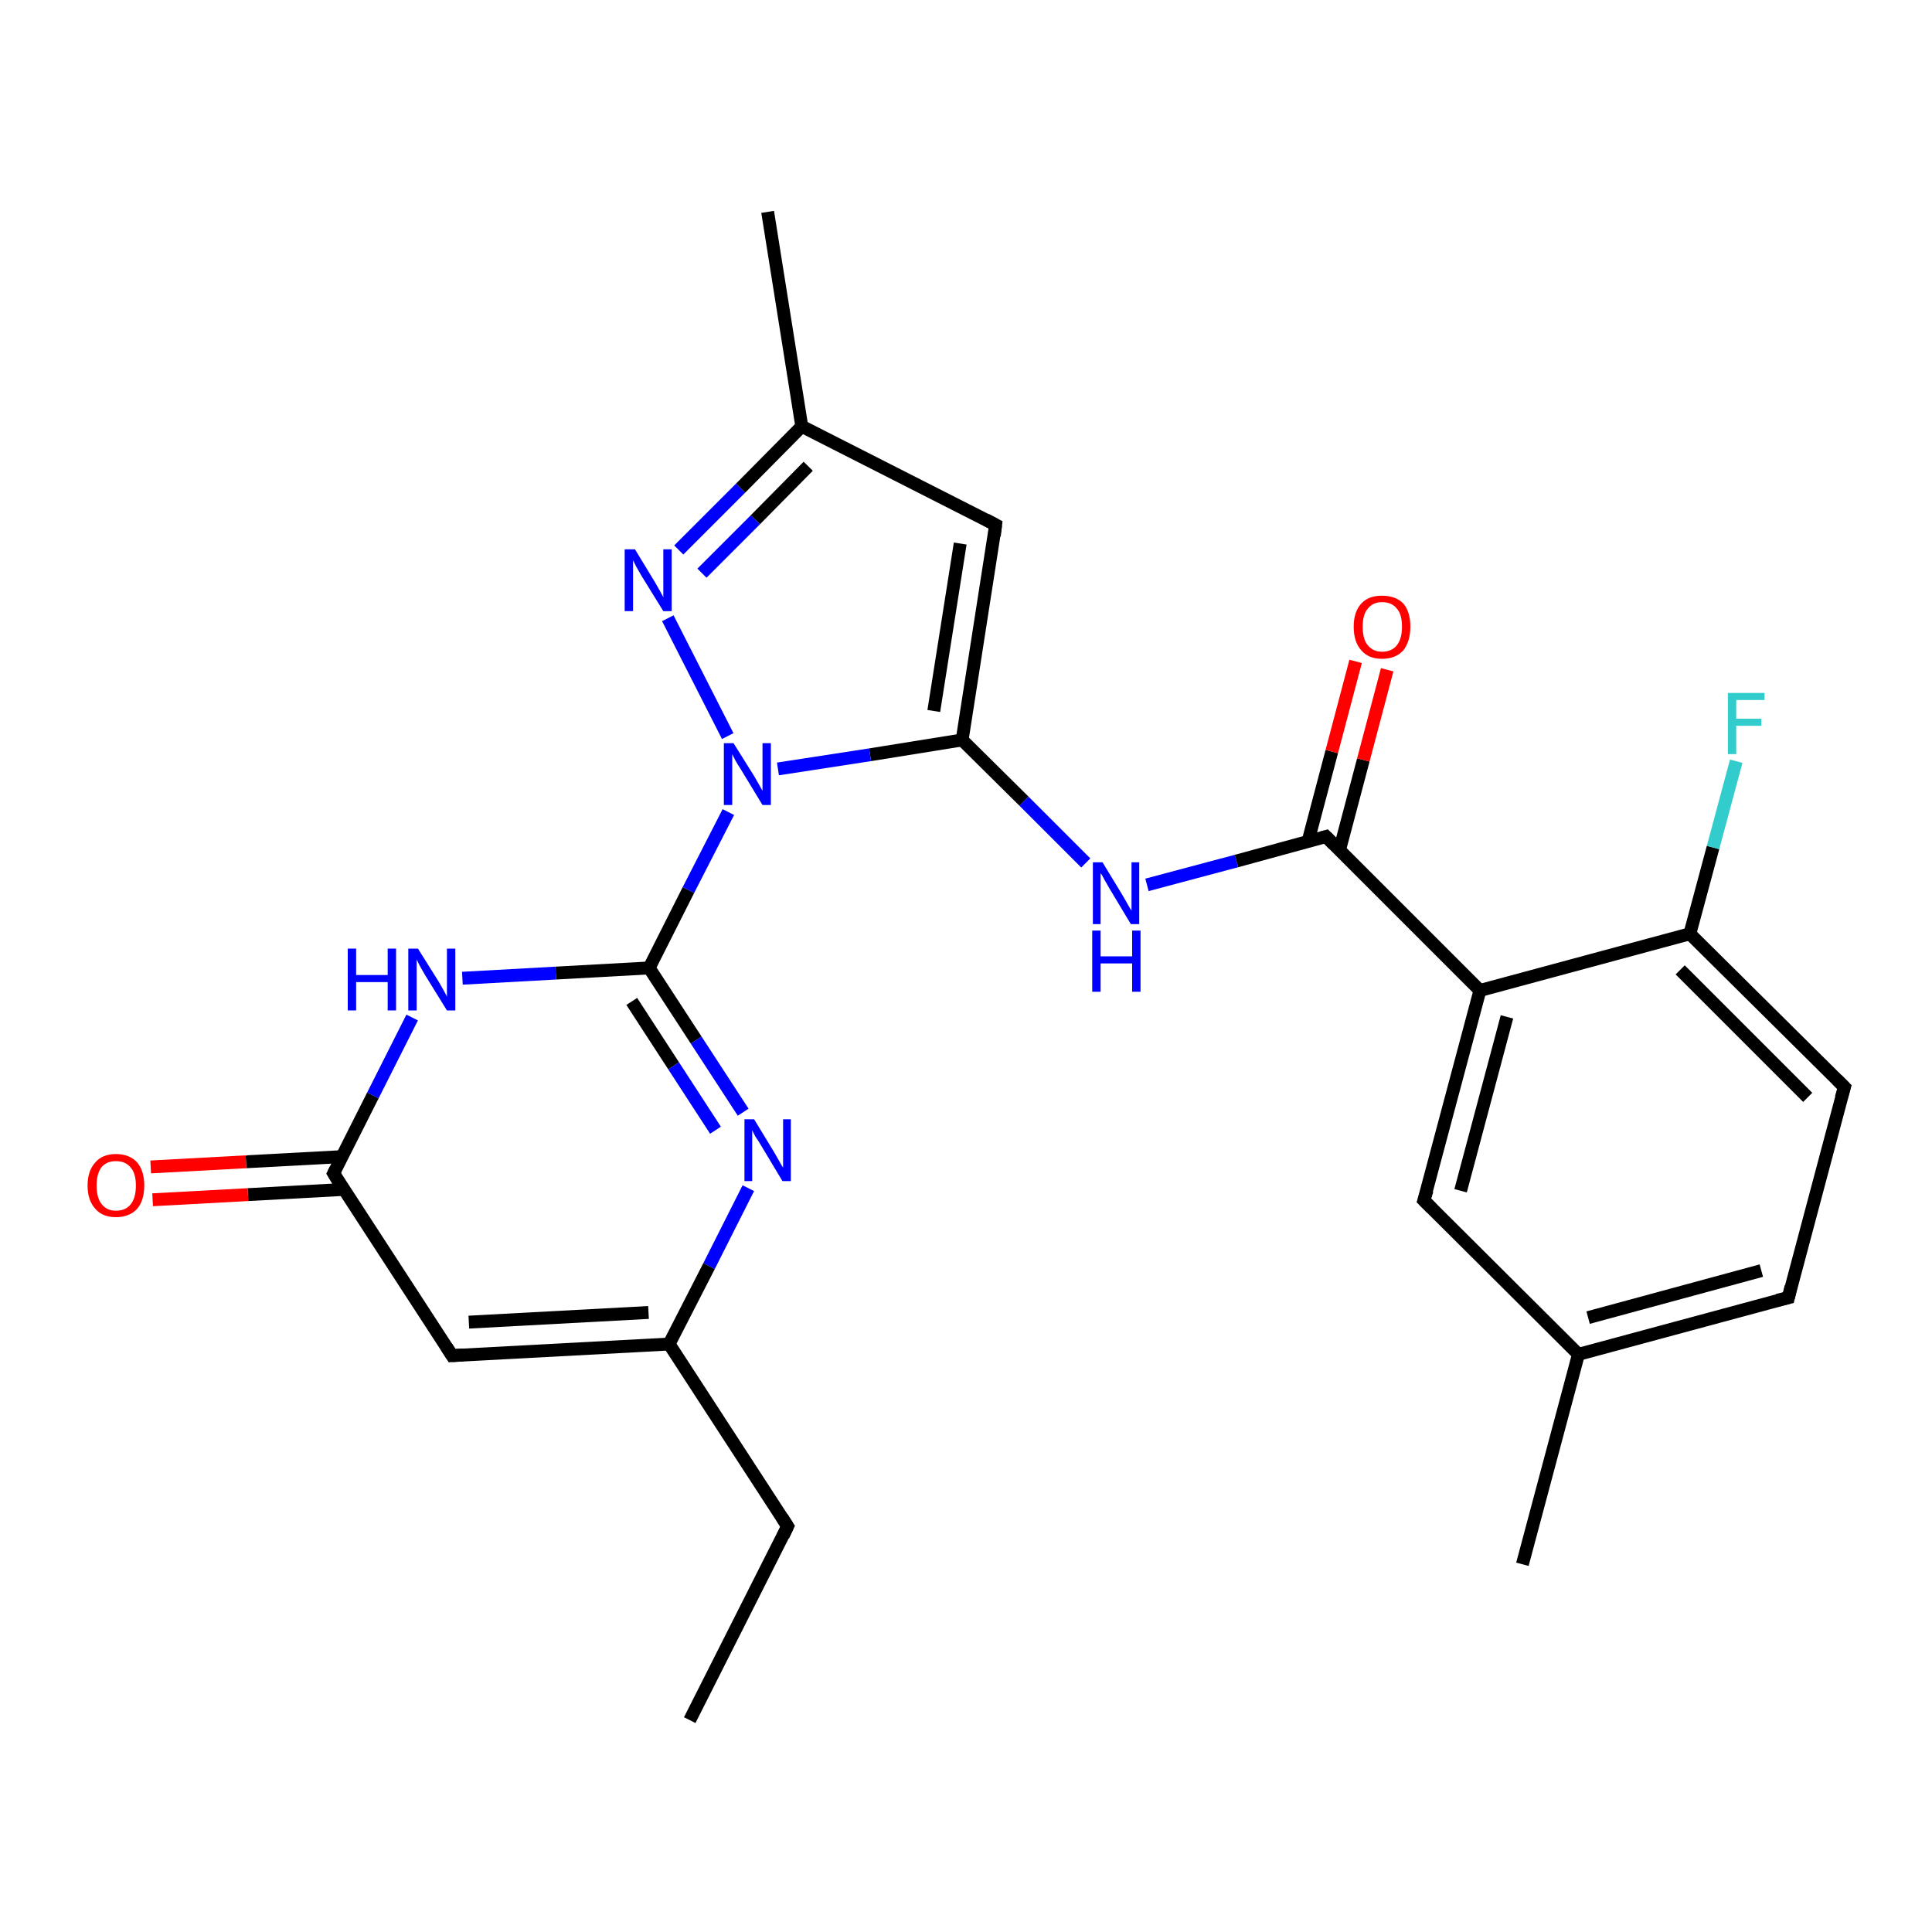 <?xml version='1.0' encoding='iso-8859-1'?>
<svg version='1.1' baseProfile='full'
              xmlns='http://www.w3.org/2000/svg'
                      xmlns:rdkit='http://www.rdkit.org/xml'
                      xmlns:xlink='http://www.w3.org/1999/xlink'
                  xml:space='preserve'
width='300px' height='300px' viewBox='0 0 300 300'>
<!-- END OF HEADER -->
<rect style='opacity:1.0;fill:#FFFFFF;stroke:none' width='300.0' height='300.0' x='0.0' y='0.0'> </rect>
<path class='bond-0 atom-0 atom-1' d='M 107.1,267.1 L 122.3,237.0' style='fill:none;fill-rule:evenodd;stroke:#000000;stroke-width:2.0px;stroke-linecap:butt;stroke-linejoin:miter;stroke-opacity:1' />
<path class='bond-1 atom-1 atom-2' d='M 122.3,237.0 L 103.9,208.7' style='fill:none;fill-rule:evenodd;stroke:#000000;stroke-width:2.0px;stroke-linecap:butt;stroke-linejoin:miter;stroke-opacity:1' />
<path class='bond-2 atom-2 atom-3' d='M 103.9,208.7 L 70.2,210.5' style='fill:none;fill-rule:evenodd;stroke:#000000;stroke-width:2.0px;stroke-linecap:butt;stroke-linejoin:miter;stroke-opacity:1' />
<path class='bond-2 atom-2 atom-3' d='M 100.7,203.8 L 72.8,205.3' style='fill:none;fill-rule:evenodd;stroke:#000000;stroke-width:2.0px;stroke-linecap:butt;stroke-linejoin:miter;stroke-opacity:1' />
<path class='bond-3 atom-3 atom-4' d='M 70.2,210.5 L 51.8,182.2' style='fill:none;fill-rule:evenodd;stroke:#000000;stroke-width:2.0px;stroke-linecap:butt;stroke-linejoin:miter;stroke-opacity:1' />
<path class='bond-4 atom-4 atom-5' d='M 53.1,179.6 L 38.2,180.4' style='fill:none;fill-rule:evenodd;stroke:#000000;stroke-width:2.0px;stroke-linecap:butt;stroke-linejoin:miter;stroke-opacity:1' />
<path class='bond-4 atom-4 atom-5' d='M 38.2,180.4 L 23.4,181.2' style='fill:none;fill-rule:evenodd;stroke:#FF0000;stroke-width:2.0px;stroke-linecap:butt;stroke-linejoin:miter;stroke-opacity:1' />
<path class='bond-4 atom-4 atom-5' d='M 53.3,184.7 L 38.5,185.5' style='fill:none;fill-rule:evenodd;stroke:#000000;stroke-width:2.0px;stroke-linecap:butt;stroke-linejoin:miter;stroke-opacity:1' />
<path class='bond-4 atom-4 atom-5' d='M 38.5,185.5 L 23.7,186.3' style='fill:none;fill-rule:evenodd;stroke:#FF0000;stroke-width:2.0px;stroke-linecap:butt;stroke-linejoin:miter;stroke-opacity:1' />
<path class='bond-5 atom-4 atom-6' d='M 51.8,182.2 L 57.9,170.1' style='fill:none;fill-rule:evenodd;stroke:#000000;stroke-width:2.0px;stroke-linecap:butt;stroke-linejoin:miter;stroke-opacity:1' />
<path class='bond-5 atom-4 atom-6' d='M 57.9,170.1 L 64.0,158.0' style='fill:none;fill-rule:evenodd;stroke:#0000FF;stroke-width:2.0px;stroke-linecap:butt;stroke-linejoin:miter;stroke-opacity:1' />
<path class='bond-6 atom-6 atom-7' d='M 71.8,151.9 L 86.3,151.1' style='fill:none;fill-rule:evenodd;stroke:#0000FF;stroke-width:2.0px;stroke-linecap:butt;stroke-linejoin:miter;stroke-opacity:1' />
<path class='bond-6 atom-6 atom-7' d='M 86.3,151.1 L 100.8,150.3' style='fill:none;fill-rule:evenodd;stroke:#000000;stroke-width:2.0px;stroke-linecap:butt;stroke-linejoin:miter;stroke-opacity:1' />
<path class='bond-7 atom-7 atom-8' d='M 100.8,150.3 L 108.1,161.5' style='fill:none;fill-rule:evenodd;stroke:#000000;stroke-width:2.0px;stroke-linecap:butt;stroke-linejoin:miter;stroke-opacity:1' />
<path class='bond-7 atom-7 atom-8' d='M 108.1,161.5 L 115.4,172.7' style='fill:none;fill-rule:evenodd;stroke:#0000FF;stroke-width:2.0px;stroke-linecap:butt;stroke-linejoin:miter;stroke-opacity:1' />
<path class='bond-7 atom-7 atom-8' d='M 98.1,155.5 L 104.6,165.5' style='fill:none;fill-rule:evenodd;stroke:#000000;stroke-width:2.0px;stroke-linecap:butt;stroke-linejoin:miter;stroke-opacity:1' />
<path class='bond-7 atom-7 atom-8' d='M 104.6,165.5 L 111.1,175.5' style='fill:none;fill-rule:evenodd;stroke:#0000FF;stroke-width:2.0px;stroke-linecap:butt;stroke-linejoin:miter;stroke-opacity:1' />
<path class='bond-8 atom-7 atom-9' d='M 100.8,150.3 L 106.9,138.2' style='fill:none;fill-rule:evenodd;stroke:#000000;stroke-width:2.0px;stroke-linecap:butt;stroke-linejoin:miter;stroke-opacity:1' />
<path class='bond-8 atom-7 atom-9' d='M 106.9,138.2 L 113.1,126.1' style='fill:none;fill-rule:evenodd;stroke:#0000FF;stroke-width:2.0px;stroke-linecap:butt;stroke-linejoin:miter;stroke-opacity:1' />
<path class='bond-9 atom-9 atom-10' d='M 113.0,114.3 L 103.7,96.0' style='fill:none;fill-rule:evenodd;stroke:#0000FF;stroke-width:2.0px;stroke-linecap:butt;stroke-linejoin:miter;stroke-opacity:1' />
<path class='bond-10 atom-10 atom-11' d='M 105.4,85.4 L 115.0,75.8' style='fill:none;fill-rule:evenodd;stroke:#0000FF;stroke-width:2.0px;stroke-linecap:butt;stroke-linejoin:miter;stroke-opacity:1' />
<path class='bond-10 atom-10 atom-11' d='M 115.0,75.8 L 124.5,66.2' style='fill:none;fill-rule:evenodd;stroke:#000000;stroke-width:2.0px;stroke-linecap:butt;stroke-linejoin:miter;stroke-opacity:1' />
<path class='bond-10 atom-10 atom-11' d='M 109.0,89.0 L 117.3,80.7' style='fill:none;fill-rule:evenodd;stroke:#0000FF;stroke-width:2.0px;stroke-linecap:butt;stroke-linejoin:miter;stroke-opacity:1' />
<path class='bond-10 atom-10 atom-11' d='M 117.3,80.7 L 125.5,72.4' style='fill:none;fill-rule:evenodd;stroke:#000000;stroke-width:2.0px;stroke-linecap:butt;stroke-linejoin:miter;stroke-opacity:1' />
<path class='bond-11 atom-11 atom-12' d='M 124.5,66.2 L 119.2,32.9' style='fill:none;fill-rule:evenodd;stroke:#000000;stroke-width:2.0px;stroke-linecap:butt;stroke-linejoin:miter;stroke-opacity:1' />
<path class='bond-12 atom-11 atom-13' d='M 124.5,66.2 L 154.6,81.5' style='fill:none;fill-rule:evenodd;stroke:#000000;stroke-width:2.0px;stroke-linecap:butt;stroke-linejoin:miter;stroke-opacity:1' />
<path class='bond-13 atom-13 atom-14' d='M 154.6,81.5 L 149.4,114.9' style='fill:none;fill-rule:evenodd;stroke:#000000;stroke-width:2.0px;stroke-linecap:butt;stroke-linejoin:miter;stroke-opacity:1' />
<path class='bond-13 atom-13 atom-14' d='M 149.1,84.4 L 145.0,110.4' style='fill:none;fill-rule:evenodd;stroke:#000000;stroke-width:2.0px;stroke-linecap:butt;stroke-linejoin:miter;stroke-opacity:1' />
<path class='bond-14 atom-14 atom-15' d='M 149.4,114.9 L 159.0,124.4' style='fill:none;fill-rule:evenodd;stroke:#000000;stroke-width:2.0px;stroke-linecap:butt;stroke-linejoin:miter;stroke-opacity:1' />
<path class='bond-14 atom-14 atom-15' d='M 159.0,124.4 L 168.6,134.0' style='fill:none;fill-rule:evenodd;stroke:#0000FF;stroke-width:2.0px;stroke-linecap:butt;stroke-linejoin:miter;stroke-opacity:1' />
<path class='bond-15 atom-15 atom-16' d='M 178.1,137.4 L 192.0,133.7' style='fill:none;fill-rule:evenodd;stroke:#0000FF;stroke-width:2.0px;stroke-linecap:butt;stroke-linejoin:miter;stroke-opacity:1' />
<path class='bond-15 atom-15 atom-16' d='M 192.0,133.7 L 205.9,129.9' style='fill:none;fill-rule:evenodd;stroke:#000000;stroke-width:2.0px;stroke-linecap:butt;stroke-linejoin:miter;stroke-opacity:1' />
<path class='bond-16 atom-16 atom-17' d='M 208.0,132.0 L 211.7,118.0' style='fill:none;fill-rule:evenodd;stroke:#000000;stroke-width:2.0px;stroke-linecap:butt;stroke-linejoin:miter;stroke-opacity:1' />
<path class='bond-16 atom-16 atom-17' d='M 211.7,118.0 L 215.4,104.0' style='fill:none;fill-rule:evenodd;stroke:#FF0000;stroke-width:2.0px;stroke-linecap:butt;stroke-linejoin:miter;stroke-opacity:1' />
<path class='bond-16 atom-16 atom-17' d='M 203.1,130.7 L 206.8,116.7' style='fill:none;fill-rule:evenodd;stroke:#000000;stroke-width:2.0px;stroke-linecap:butt;stroke-linejoin:miter;stroke-opacity:1' />
<path class='bond-16 atom-16 atom-17' d='M 206.8,116.7 L 210.5,102.7' style='fill:none;fill-rule:evenodd;stroke:#FF0000;stroke-width:2.0px;stroke-linecap:butt;stroke-linejoin:miter;stroke-opacity:1' />
<path class='bond-17 atom-16 atom-18' d='M 205.9,129.9 L 229.8,153.8' style='fill:none;fill-rule:evenodd;stroke:#000000;stroke-width:2.0px;stroke-linecap:butt;stroke-linejoin:miter;stroke-opacity:1' />
<path class='bond-18 atom-18 atom-19' d='M 229.8,153.8 L 221.1,186.4' style='fill:none;fill-rule:evenodd;stroke:#000000;stroke-width:2.0px;stroke-linecap:butt;stroke-linejoin:miter;stroke-opacity:1' />
<path class='bond-18 atom-18 atom-19' d='M 234.0,157.9 L 226.8,184.9' style='fill:none;fill-rule:evenodd;stroke:#000000;stroke-width:2.0px;stroke-linecap:butt;stroke-linejoin:miter;stroke-opacity:1' />
<path class='bond-19 atom-19 atom-20' d='M 221.1,186.4 L 245.1,210.3' style='fill:none;fill-rule:evenodd;stroke:#000000;stroke-width:2.0px;stroke-linecap:butt;stroke-linejoin:miter;stroke-opacity:1' />
<path class='bond-20 atom-20 atom-21' d='M 245.1,210.3 L 236.4,242.9' style='fill:none;fill-rule:evenodd;stroke:#000000;stroke-width:2.0px;stroke-linecap:butt;stroke-linejoin:miter;stroke-opacity:1' />
<path class='bond-21 atom-20 atom-22' d='M 245.1,210.3 L 277.7,201.5' style='fill:none;fill-rule:evenodd;stroke:#000000;stroke-width:2.0px;stroke-linecap:butt;stroke-linejoin:miter;stroke-opacity:1' />
<path class='bond-21 atom-20 atom-22' d='M 246.6,204.6 L 273.5,197.3' style='fill:none;fill-rule:evenodd;stroke:#000000;stroke-width:2.0px;stroke-linecap:butt;stroke-linejoin:miter;stroke-opacity:1' />
<path class='bond-22 atom-22 atom-23' d='M 277.7,201.5 L 286.4,168.8' style='fill:none;fill-rule:evenodd;stroke:#000000;stroke-width:2.0px;stroke-linecap:butt;stroke-linejoin:miter;stroke-opacity:1' />
<path class='bond-23 atom-23 atom-24' d='M 286.4,168.8 L 262.4,145.0' style='fill:none;fill-rule:evenodd;stroke:#000000;stroke-width:2.0px;stroke-linecap:butt;stroke-linejoin:miter;stroke-opacity:1' />
<path class='bond-23 atom-23 atom-24' d='M 280.7,170.4 L 260.9,150.6' style='fill:none;fill-rule:evenodd;stroke:#000000;stroke-width:2.0px;stroke-linecap:butt;stroke-linejoin:miter;stroke-opacity:1' />
<path class='bond-24 atom-24 atom-25' d='M 262.4,145.0 L 266.0,131.6' style='fill:none;fill-rule:evenodd;stroke:#000000;stroke-width:2.0px;stroke-linecap:butt;stroke-linejoin:miter;stroke-opacity:1' />
<path class='bond-24 atom-24 atom-25' d='M 266.0,131.6 L 269.6,118.2' style='fill:none;fill-rule:evenodd;stroke:#33CCCC;stroke-width:2.0px;stroke-linecap:butt;stroke-linejoin:miter;stroke-opacity:1' />
<path class='bond-25 atom-8 atom-2' d='M 116.2,184.5 L 110.1,196.6' style='fill:none;fill-rule:evenodd;stroke:#0000FF;stroke-width:2.0px;stroke-linecap:butt;stroke-linejoin:miter;stroke-opacity:1' />
<path class='bond-25 atom-8 atom-2' d='M 110.1,196.6 L 103.9,208.7' style='fill:none;fill-rule:evenodd;stroke:#000000;stroke-width:2.0px;stroke-linecap:butt;stroke-linejoin:miter;stroke-opacity:1' />
<path class='bond-26 atom-14 atom-9' d='M 149.4,114.9 L 135.1,117.2' style='fill:none;fill-rule:evenodd;stroke:#000000;stroke-width:2.0px;stroke-linecap:butt;stroke-linejoin:miter;stroke-opacity:1' />
<path class='bond-26 atom-14 atom-9' d='M 135.1,117.2 L 120.8,119.4' style='fill:none;fill-rule:evenodd;stroke:#0000FF;stroke-width:2.0px;stroke-linecap:butt;stroke-linejoin:miter;stroke-opacity:1' />
<path class='bond-27 atom-24 atom-18' d='M 262.4,145.0 L 229.8,153.8' style='fill:none;fill-rule:evenodd;stroke:#000000;stroke-width:2.0px;stroke-linecap:butt;stroke-linejoin:miter;stroke-opacity:1' />
<path d='M 121.6,238.5 L 122.3,237.0 L 121.4,235.6' style='fill:none;stroke:#000000;stroke-width:2.0px;stroke-linecap:butt;stroke-linejoin:miter;stroke-opacity:1;' />
<path d='M 71.9,210.4 L 70.2,210.5 L 69.3,209.1' style='fill:none;stroke:#000000;stroke-width:2.0px;stroke-linecap:butt;stroke-linejoin:miter;stroke-opacity:1;' />
<path d='M 52.7,183.7 L 51.8,182.2 L 52.1,181.6' style='fill:none;stroke:#000000;stroke-width:2.0px;stroke-linecap:butt;stroke-linejoin:miter;stroke-opacity:1;' />
<path d='M 153.1,80.7 L 154.6,81.5 L 154.4,83.2' style='fill:none;stroke:#000000;stroke-width:2.0px;stroke-linecap:butt;stroke-linejoin:miter;stroke-opacity:1;' />
<path d='M 205.2,130.1 L 205.9,129.9 L 207.1,131.1' style='fill:none;stroke:#000000;stroke-width:2.0px;stroke-linecap:butt;stroke-linejoin:miter;stroke-opacity:1;' />
<path d='M 221.6,184.8 L 221.1,186.4 L 222.3,187.6' style='fill:none;stroke:#000000;stroke-width:2.0px;stroke-linecap:butt;stroke-linejoin:miter;stroke-opacity:1;' />
<path d='M 276.0,201.9 L 277.7,201.5 L 278.1,199.8' style='fill:none;stroke:#000000;stroke-width:2.0px;stroke-linecap:butt;stroke-linejoin:miter;stroke-opacity:1;' />
<path d='M 285.9,170.5 L 286.4,168.8 L 285.2,167.6' style='fill:none;stroke:#000000;stroke-width:2.0px;stroke-linecap:butt;stroke-linejoin:miter;stroke-opacity:1;' />
<path class='atom-5' d='M 13.6 184.1
Q 13.6 181.8, 14.8 180.5
Q 15.9 179.2, 18.0 179.2
Q 20.1 179.2, 21.3 180.5
Q 22.4 181.8, 22.4 184.1
Q 22.4 186.4, 21.3 187.7
Q 20.1 189.0, 18.0 189.0
Q 15.9 189.0, 14.8 187.7
Q 13.6 186.4, 13.6 184.1
M 18.0 188.0
Q 19.5 188.0, 20.3 187.0
Q 21.1 186.0, 21.1 184.1
Q 21.1 182.2, 20.3 181.3
Q 19.5 180.3, 18.0 180.3
Q 16.6 180.3, 15.8 181.2
Q 15.0 182.2, 15.0 184.1
Q 15.0 186.0, 15.8 187.0
Q 16.6 188.0, 18.0 188.0
' fill='#FF0000'/>
<path class='atom-6' d='M 54.0 147.3
L 55.3 147.3
L 55.3 151.4
L 60.2 151.4
L 60.2 147.3
L 61.5 147.3
L 61.5 156.9
L 60.2 156.9
L 60.2 152.5
L 55.3 152.5
L 55.3 156.9
L 54.0 156.9
L 54.0 147.3
' fill='#0000FF'/>
<path class='atom-6' d='M 64.9 147.3
L 68.1 152.4
Q 68.4 152.9, 68.9 153.8
Q 69.4 154.7, 69.4 154.8
L 69.4 147.3
L 70.7 147.3
L 70.7 156.9
L 69.4 156.9
L 66.0 151.4
Q 65.6 150.7, 65.2 150.0
Q 64.8 149.2, 64.7 149.0
L 64.7 156.9
L 63.4 156.9
L 63.4 147.3
L 64.9 147.3
' fill='#0000FF'/>
<path class='atom-8' d='M 117.1 173.8
L 120.2 178.9
Q 120.5 179.4, 121.0 180.3
Q 121.5 181.2, 121.6 181.3
L 121.6 173.8
L 122.8 173.8
L 122.8 183.4
L 121.5 183.4
L 118.2 177.9
Q 117.8 177.2, 117.3 176.5
Q 116.9 175.7, 116.8 175.5
L 116.8 183.4
L 115.6 183.4
L 115.6 173.8
L 117.1 173.8
' fill='#0000FF'/>
<path class='atom-9' d='M 113.9 115.4
L 117.1 120.5
Q 117.4 121.0, 117.9 121.9
Q 118.4 122.8, 118.4 122.8
L 118.4 115.4
L 119.7 115.4
L 119.7 125.0
L 118.4 125.0
L 115.0 119.4
Q 114.6 118.8, 114.2 118.1
Q 113.8 117.3, 113.7 117.1
L 113.7 125.0
L 112.4 125.0
L 112.4 115.4
L 113.9 115.4
' fill='#0000FF'/>
<path class='atom-10' d='M 98.6 85.3
L 101.7 90.4
Q 102.0 90.9, 102.5 91.8
Q 103.0 92.7, 103.0 92.8
L 103.0 85.3
L 104.3 85.3
L 104.3 94.9
L 103.0 94.9
L 99.6 89.4
Q 99.2 88.7, 98.8 88.0
Q 98.4 87.2, 98.3 87.0
L 98.3 94.9
L 97.0 94.9
L 97.0 85.3
L 98.6 85.3
' fill='#0000FF'/>
<path class='atom-15' d='M 171.2 133.9
L 174.3 139.0
Q 174.6 139.5, 175.1 140.4
Q 175.6 141.3, 175.7 141.4
L 175.7 133.9
L 176.9 133.9
L 176.9 143.5
L 175.6 143.5
L 172.3 138.0
Q 171.9 137.3, 171.5 136.6
Q 171.1 135.8, 170.9 135.6
L 170.9 143.5
L 169.7 143.5
L 169.7 133.9
L 171.2 133.9
' fill='#0000FF'/>
<path class='atom-15' d='M 169.6 144.5
L 170.9 144.5
L 170.9 148.5
L 175.8 148.5
L 175.8 144.5
L 177.1 144.5
L 177.1 154.0
L 175.8 154.0
L 175.8 149.6
L 170.9 149.6
L 170.9 154.0
L 169.6 154.0
L 169.6 144.5
' fill='#0000FF'/>
<path class='atom-17' d='M 210.2 97.3
Q 210.2 95.0, 211.4 93.7
Q 212.5 92.5, 214.6 92.5
Q 216.7 92.5, 217.9 93.7
Q 219.0 95.0, 219.0 97.3
Q 219.0 99.6, 217.9 101.0
Q 216.7 102.3, 214.6 102.3
Q 212.5 102.3, 211.4 101.0
Q 210.2 99.7, 210.2 97.3
M 214.6 101.2
Q 216.1 101.2, 216.9 100.2
Q 217.7 99.2, 217.7 97.3
Q 217.7 95.4, 216.9 94.5
Q 216.1 93.5, 214.6 93.5
Q 213.2 93.5, 212.4 94.5
Q 211.6 95.4, 211.6 97.3
Q 211.6 99.3, 212.4 100.2
Q 213.2 101.2, 214.6 101.2
' fill='#FF0000'/>
<path class='atom-25' d='M 268.3 107.6
L 274.0 107.6
L 274.0 108.7
L 269.6 108.7
L 269.6 111.6
L 273.5 111.6
L 273.5 112.7
L 269.6 112.7
L 269.6 117.1
L 268.3 117.1
L 268.3 107.6
' fill='#33CCCC'/>
</svg>
